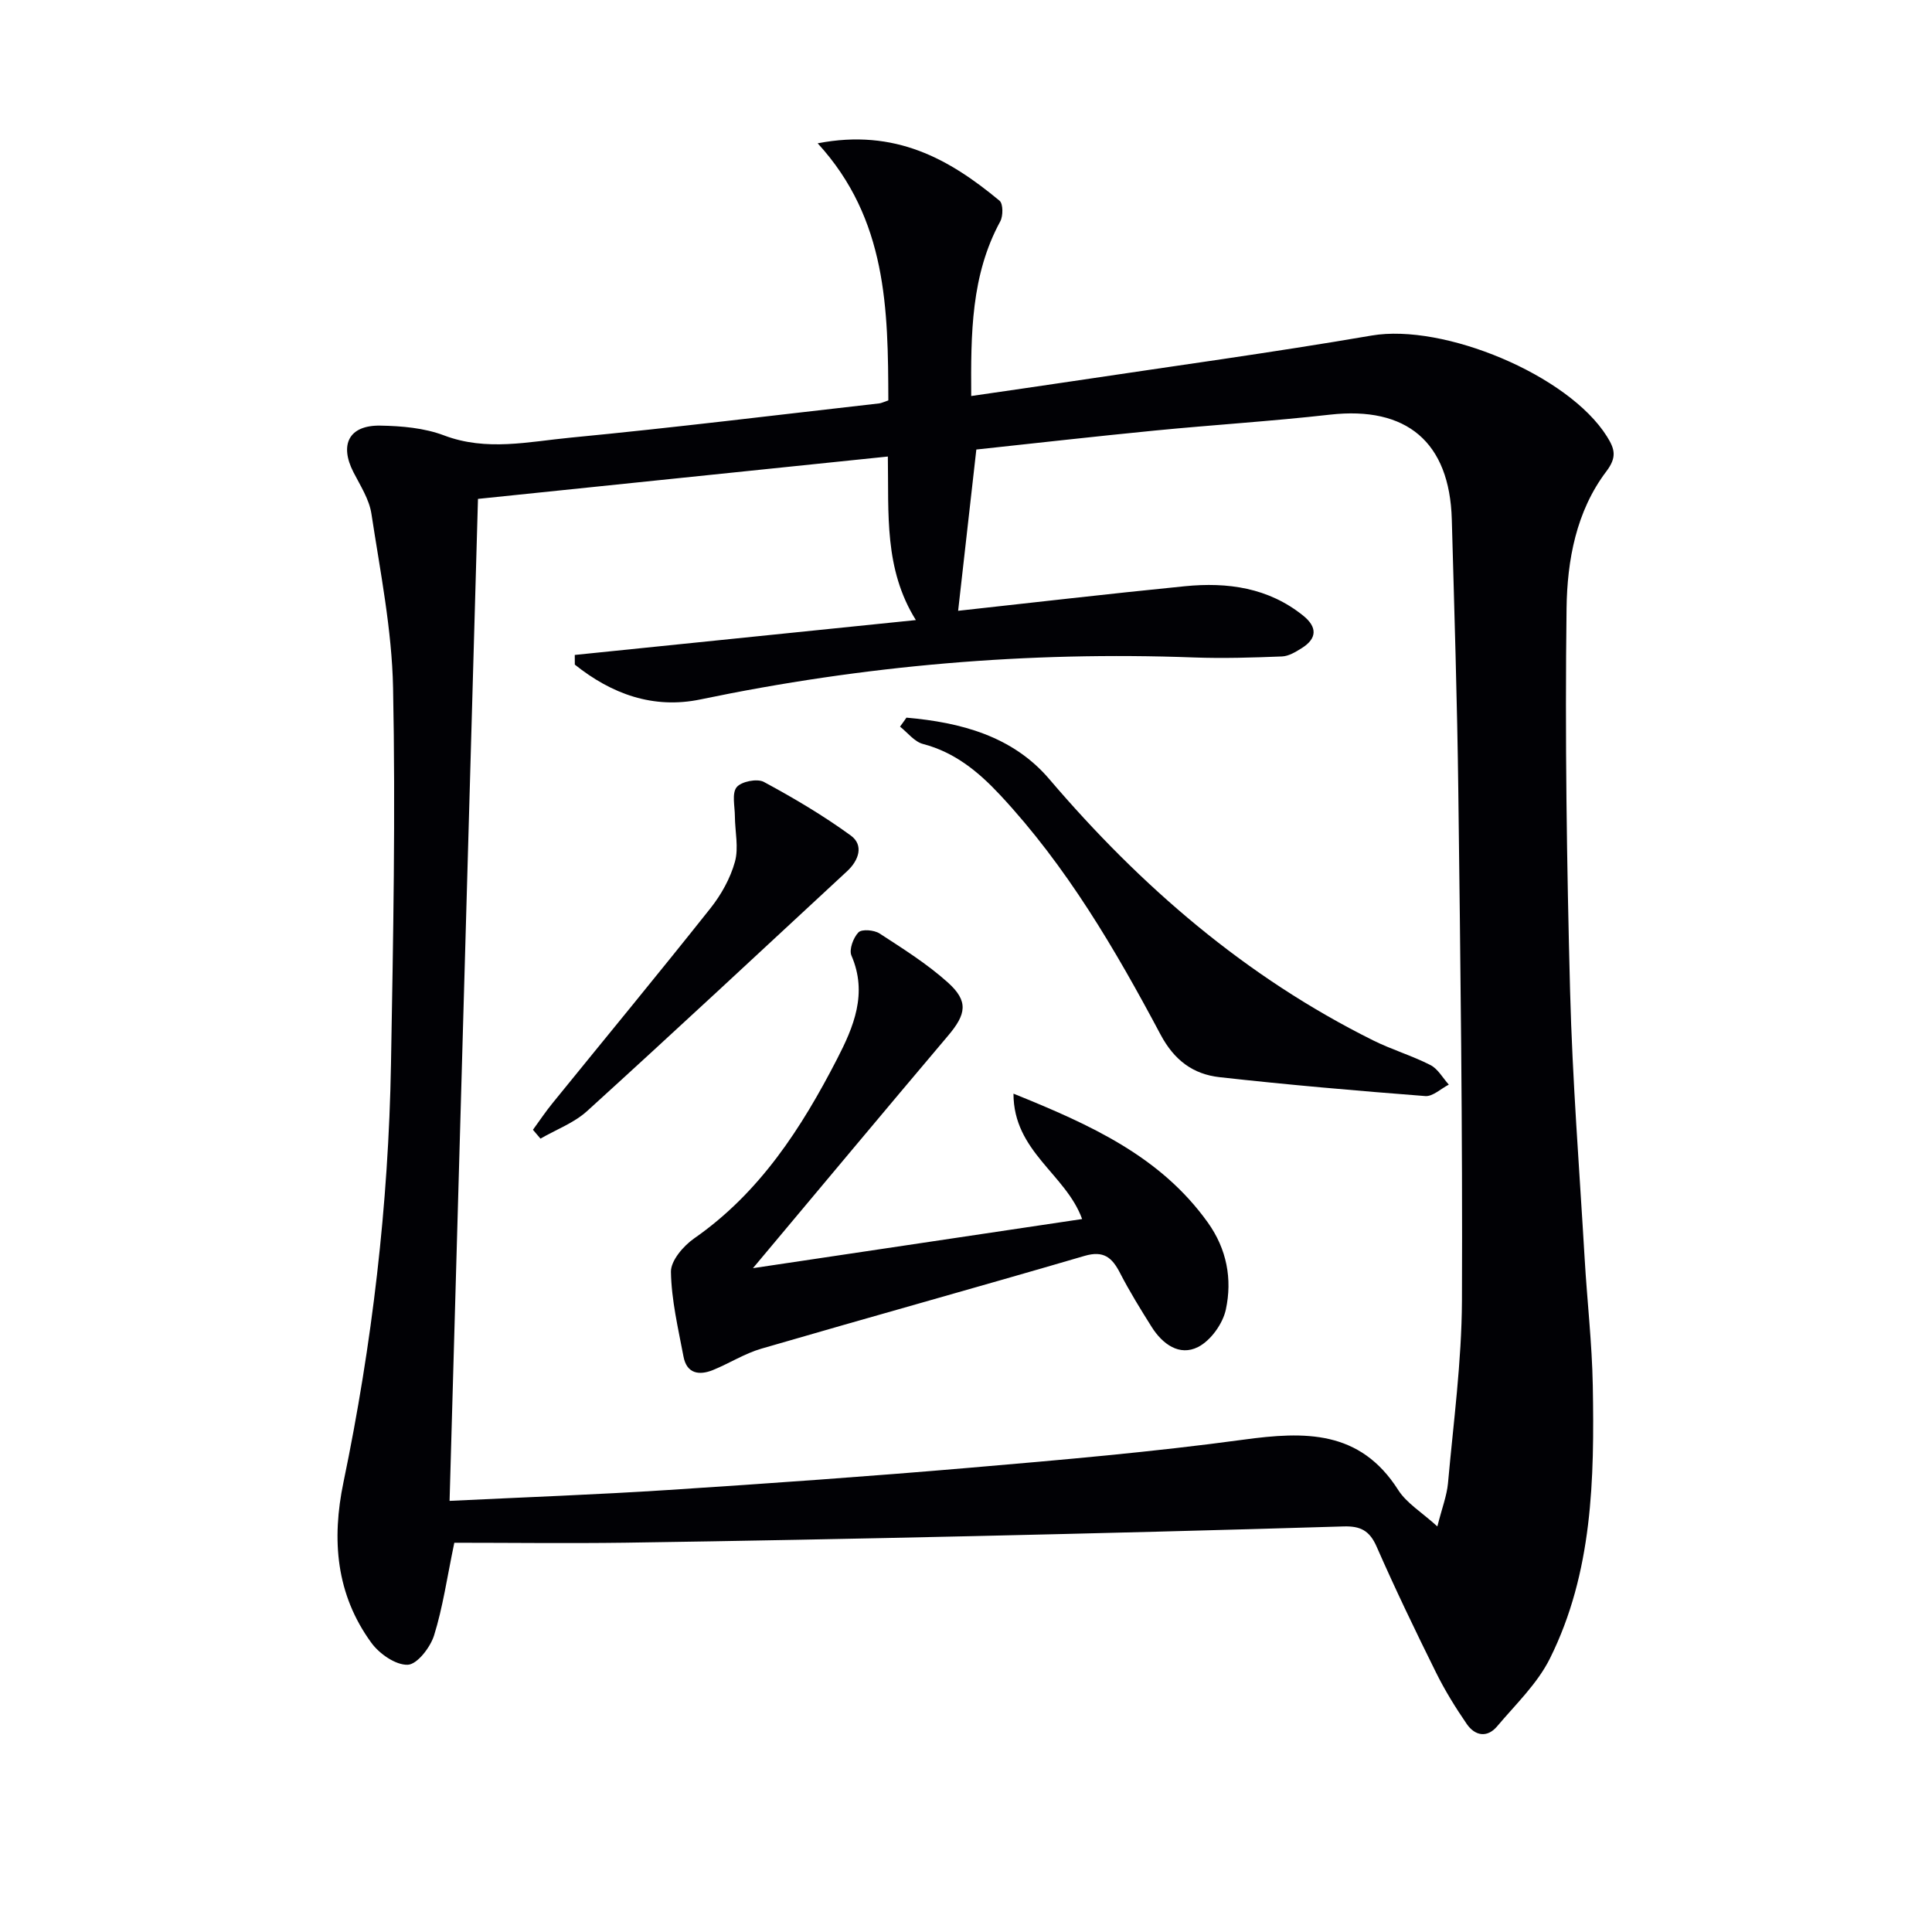 <svg enable-background="new 0 0 400 400" viewBox="0 0 400 400" xmlns="http://www.w3.org/2000/svg"><g fill="#010105"><path d="m94.06 319.41c-1.52 7.3-2.38 13.39-4.19 19.18-.78 2.49-3.5 6.01-5.45 6.08-2.5.09-5.87-2.26-7.53-4.54-7.33-10.04-8.26-21.35-5.77-33.29 5.93-28.54 9.32-57.4 9.83-86.54.46-25.97.95-51.96.43-77.92-.24-12.03-2.66-24.04-4.48-36-.45-2.99-2.28-5.81-3.71-8.59-2.96-5.76-.93-9.77 5.52-9.67 4.44.07 9.14.48 13.23 2.03 8.8 3.33 17.52 1.29 26.17.46 21.34-2.05 42.61-4.68 63.91-7.09.47-.05.93-.3 1.9-.62-.06-18.78-.22-37.52-14.63-53.23 16.1-3.11 27.3 3.29 37.66 11.89.75.63.75 3.16.14 4.28-6.06 11.15-6.09 23.21-6.01 36.15 7.26-1.06 14.07-2.03 20.86-3.05 20.69-3.11 41.42-5.93 62.04-9.47 14.88-2.55 40.7 8.12 48.71 20.88 1.61 2.57 2.14 4.27-.11 7.24-6.26 8.26-8.11 18.44-8.24 28.32-.34 26.42.04 52.86.73 79.28.48 18.44 1.93 36.87 3.01 55.29.51 8.8 1.53 17.58 1.69 26.38.34 19.33-.01 38.72-8.88 56.52-2.59 5.2-7.09 9.49-10.92 14.03-2.07 2.46-4.6 1.98-6.29-.47-2.34-3.41-4.54-6.97-6.37-10.67-4.27-8.62-8.45-17.29-12.31-26.09-1.45-3.29-3.34-4.25-6.8-4.15-25.62.78-51.24 1.43-76.87 2.01-23.97.54-47.94 1.01-71.91 1.36-11.94.16-23.89.01-35.36.01zm24.95-181.81c0-.67-.01-1.33-.01-2 23.25-2.38 46.51-4.75 70.62-7.22-6.61-10.59-5.6-22.01-5.8-33.86-28.48 2.94-56.48 5.84-84.86 8.77-1.97 69.43-3.92 138.33-5.88 207.45 15.63-.76 30.43-1.29 45.19-2.25 20.9-1.35 41.79-2.83 62.65-4.62 18.87-1.62 37.75-3.25 56.51-5.8 12.71-1.73 24.13-2.04 32.05 10.41 1.74 2.74 4.87 4.6 8.11 7.55.97-3.84 1.96-6.36 2.2-8.94 1.13-12.58 2.83-25.17 2.89-37.76.15-35.13-.32-70.26-.75-105.39-.23-18.8-.83-37.6-1.35-56.4-.45-16.05-9.37-23.48-25.23-21.69-12.05 1.36-24.17 2.11-36.24 3.29-12.53 1.23-25.05 2.65-36.97 3.93-1.3 11.56-2.55 22.59-3.77 33.39 14.99-1.64 30.96-3.5 46.97-5.09 8.81-.87 17.27.29 24.48 6.1 2.9 2.34 2.92 4.7-.31 6.72-1.24.78-2.69 1.66-4.07 1.72-6.08.24-12.19.43-18.27.21-34.4-1.29-68.41 1.66-102.11 8.68-9.84 2.06-18.47-1.14-26.05-7.2z"/><path d="m155.89 262.56c23.57-3.52 45.81-6.83 68.15-10.17-3.35-9.3-14.21-13.95-14.21-25.96 16.07 6.49 30.45 13.01 40.23 26.67 3.95 5.52 5.09 11.73 3.74 18.02-.63 2.94-3.13 6.43-5.75 7.76-3.85 1.96-7.37-.59-9.61-4.15-2.3-3.66-4.58-7.35-6.56-11.19-1.64-3.19-3.39-4.68-7.34-3.52-22.27 6.52-44.64 12.72-66.92 19.21-3.47 1.01-6.63 3.05-10.01 4.42-2.88 1.17-5.44.74-6.1-2.79-1.1-5.82-2.5-11.68-2.6-17.54-.04-2.32 2.59-5.38 4.82-6.93 13.58-9.46 22.19-22.81 29.56-37.1 3.43-6.65 6.4-13.59 2.99-21.45-.53-1.23.39-3.72 1.46-4.81.71-.71 3.25-.49 4.37.24 4.86 3.16 9.83 6.28 14.12 10.13 4.33 3.89 3.84 6.57.04 11.05-13.2 15.6-26.28 31.29-40.38 48.11z"/><path d="m187.67 148.58c11.19.98 21.95 3.79 29.56 12.71 19 22.28 40.73 41.02 67.06 54.11 3.85 1.92 8.04 3.15 11.87 5.11 1.55.79 2.55 2.67 3.8 4.05-1.63.83-3.32 2.49-4.87 2.37-14.21-1.1-28.42-2.33-42.58-3.91-5.46-.61-9.38-3.46-12.24-8.84-9.37-17.62-19.46-34.86-33.21-49.59-4.48-4.8-9.38-8.84-15.97-10.56-1.77-.46-3.18-2.35-4.75-3.59.45-.6.89-1.23 1.33-1.86z"/><path d="m110.34 233.91c1.36-1.86 2.64-3.79 4.1-5.57 10.89-13.42 21.9-26.75 32.64-40.28 2.24-2.82 4.13-6.21 5.08-9.64.81-2.91.01-6.27-.01-9.42-.01-2.06-.66-4.73.36-6.01.95-1.19 4.26-1.85 5.64-1.1 6.2 3.34 12.31 6.96 18 11.1 2.75 2.01 1.63 5.15-.73 7.35-17.91 16.61-35.78 33.26-53.85 49.68-2.71 2.47-6.42 3.84-9.67 5.72-.51-.61-1.04-1.22-1.56-1.83z"/></g></svg>